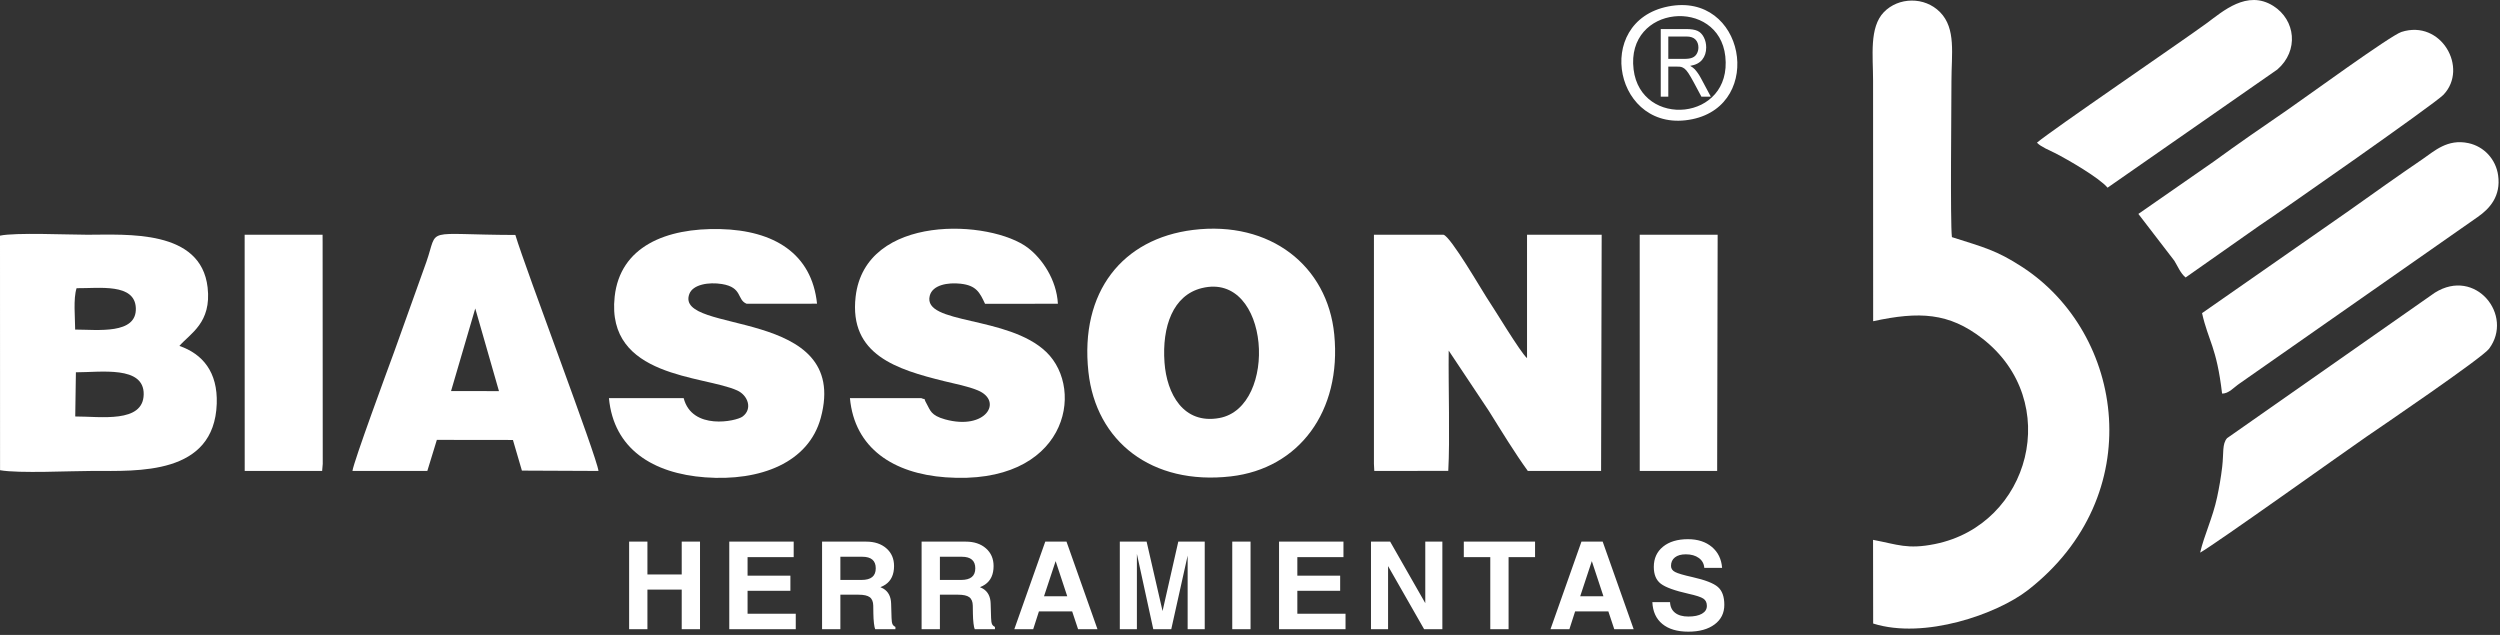 <svg width="756" height="192" viewBox="0 0 756 192" fill="none" xmlns="http://www.w3.org/2000/svg">
<rect x="0" y="0" width="756" height="192" fill="#333333" stroke="none"/>
<g clip-path="url(#clip0_29_258)">
<path fill-rule="evenodd" clip-rule="evenodd" d="M566.441 97.137C580.388 94.116 589.357 94.556 599.401 102.322C623.958 121.307 613.981 158.71 585.123 164.518C576.774 166.198 573.859 164.648 566.41 163.25L566.444 188.555C581.915 193.437 603.9 185.716 613.244 178.447C649.874 149.95 642.581 100.822 611.399 80.659C603.681 75.669 599.996 74.812 590.258 71.708C589.721 67.18 590.12 32.102 590.12 24.412C590.12 16.376 591.548 8.649 586.697 3.702C581.969 -1.122 574.063 -0.872 569.678 3.674C565.223 8.292 566.418 16.869 566.418 24.412L566.441 97.137Z" fill="white"/>
<path fill-rule="evenodd" clip-rule="evenodd" d="M415.478 140.277L415.586 142.409L437.955 142.394C438.49 132.917 437.961 117.076 438.085 106.022L450.235 124.266C454.031 130.359 458.106 137.023 462.013 142.416L484.17 142.406L484.345 70.992L461.776 70.985L461.773 108.311C459.724 106.516 451.767 93.207 449.468 89.823C448.334 88.153 438.636 71.397 436.492 70.983L415.479 70.985L415.478 140.277Z" fill="white"/>
<path fill-rule="evenodd" clip-rule="evenodd" d="M22.95 112.582C30.448 112.595 43.588 110.499 43.453 119.256C43.318 128.038 30.414 125.929 22.753 125.942L22.95 112.582ZM22.729 99.662C22.721 96.104 22.119 90.33 23.157 87.151C30.016 87.217 40.792 85.562 41.076 93.176C41.376 101.218 29.501 99.682 22.729 99.662ZM0.014 142.192C5.697 143.218 21.436 142.407 28.126 142.407C41.64 142.407 64.798 143.76 65.544 122.084C65.874 112.505 61.282 107.041 54.252 104.604C57.536 100.818 64.011 97.64 62.782 86.914C60.76 69.28 38.355 70.985 26.422 70.985C20.59 70.985 4.654 70.258 0 71.262L0.014 142.192Z" fill="white"/>
<path fill-rule="evenodd" clip-rule="evenodd" d="M352.145 109.607C351.362 98.72 354.729 89.257 363.441 87.118C384.166 82.031 386.647 123.154 368.721 126.411C357.858 128.385 352.829 119.113 352.145 109.607ZM360.78 69.53C339.496 72.158 326.512 88.171 329.134 112.442C331.412 133.526 348.318 146.804 372.214 144.057C392.792 141.692 405.752 124.407 403.478 101.134C401.451 80.39 384.109 66.65 360.78 69.53Z" fill="white"/>
<path fill-rule="evenodd" clip-rule="evenodd" d="M206.744 120.399L184.143 120.398C185.584 135.793 197.464 143.179 213.261 144.351C229.943 145.589 244.532 139.91 248.204 126.351C257.366 92.521 203.909 101.346 208.441 88.928C209.51 86.001 214.356 85.251 218.294 85.889C224.633 86.915 222.775 90.646 225.777 91.856L247.072 91.838C245.5 76.673 234.051 69.665 217.836 69.273C201.33 68.874 187.521 74.602 185.874 89.707C183.188 114.326 212.882 113.475 222.972 118.092C226.134 119.539 227.677 123.632 224.547 125.971C222.621 127.409 209.274 130.218 206.744 120.399Z" fill="white"/>
<path fill-rule="evenodd" clip-rule="evenodd" d="M278.598 120.398L257.02 120.399C258.42 135.591 270.198 143.195 285.957 144.34C322.392 146.987 328.384 117.998 316.396 106.451C304.866 95.346 278.968 98.183 281.152 89.455C281.98 86.143 286.646 85.361 290.498 85.794C295.207 86.323 296.261 88.398 297.874 91.862L319.909 91.858C319.512 84.558 315.148 78.259 310.924 75.006C299.697 66.359 261.645 64.41 258.74 89.729C256.719 107.344 271.28 111.721 285.469 115.246C288.83 116.081 292.665 116.78 295.698 118.05C303.459 121.299 298.095 130.229 285.786 126.817C281.463 125.618 281.319 124.051 280.246 122.154C278.807 119.61 280.472 121.217 278.598 120.398Z" fill="white"/>
<path fill-rule="evenodd" clip-rule="evenodd" d="M143.719 93.282L150.887 118.275L136.4 118.25L143.719 93.282ZM106.583 142.407H129.224L132.104 133.019L155.111 133.048L157.824 142.311L180.979 142.415C180.553 138.276 159.008 81.575 155.845 71.054C127.604 70.966 132.705 68.447 128.932 79.21L119.199 106.392C117.416 111.243 106.868 139.82 106.583 142.407Z" fill="white"/>
<path fill-rule="evenodd" clip-rule="evenodd" d="M646.642 64.691L657.512 78.838C658.594 80.582 659.345 82.601 660.93 83.913L683.145 68.303C688.91 64.484 736.293 31.404 738.908 28.65C746.551 20.599 738.216 5.8 726.195 9.66C722.866 10.729 697.06 29.561 691.772 33.189C684.388 38.256 676.677 43.56 669.403 48.877L646.642 64.691Z" fill="white"/>
<path fill-rule="evenodd" clip-rule="evenodd" d="M665.9 94.689C667.808 103.182 670.292 104.835 671.957 119.003C673.942 119.092 675.508 117.126 677.351 115.897L749.221 65.642C752.872 63.119 756.326 59.312 755.431 53.008C754.743 48.165 751.194 44.306 746.453 43.282C740.112 41.913 736.13 45.7 732.728 48.021C725.089 53.232 717.845 58.379 710.352 63.708L665.9 94.689Z" fill="white"/>
<path fill-rule="evenodd" clip-rule="evenodd" d="M665.323 167.113C669.482 164.859 710.084 135.844 715.643 132.041C719.619 129.32 750.583 108.274 752.689 105.465C760.26 95.366 748.611 80.786 736.302 88.507L673.477 132.49C671.915 134.253 672.494 136.998 671.99 141.2C671.603 144.436 671.104 147.328 670.442 150.418C669.121 156.588 666.556 161.804 665.323 167.113Z" fill="white"/>
<path fill-rule="evenodd" clip-rule="evenodd" d="M615.969 43.155C617.272 44.461 619.709 45.414 621.37 46.257C625.45 48.327 634.874 53.816 637.328 56.757L688.671 21.015C695.236 15.324 694.188 6.035 687.428 1.781C679.514 -3.198 672.136 3.475 667.303 7.02C660.029 12.356 619.922 39.712 615.969 43.155Z" fill="white"/>
<path fill-rule="evenodd" clip-rule="evenodd" d="M73.999 142.407H97.417L97.598 140.28L97.559 73.257L97.546 70.985L73.982 70.986L73.999 142.407Z" fill="white"/>
<path fill-rule="evenodd" clip-rule="evenodd" d="M495.857 142.409L519.269 142.41L519.418 70.978L495.849 70.986L495.857 142.409Z" fill="white"/>
<path fill-rule="evenodd" clip-rule="evenodd" d="M493.997 21.004C491.612 1.453 519.77 -0.88 521.734 17.037C523.887 36.674 496.184 38.923 493.997 21.004ZM504.479 1.951C481.404 6.512 488.383 40.874 511.764 36.045C533.702 31.513 527.57 -2.612 504.479 1.951Z" fill="white"/>
<path fill-rule="evenodd" clip-rule="evenodd" d="M190.248 190.278V163.788H193.009H195.782V173.712H206.15V163.788H208.91H211.684V190.278H208.929H206.15V178.287H195.782V190.278H193.027H190.248ZM220.531 190.278V163.788H240.011V166.118V168.473H226.065V174.081H239.015V176.357V178.656H226.065V185.592H240.638V187.923V190.278H220.531ZM248.594 190.278V163.788H251.349H261.944C264.471 163.788 266.5 164.464 268.043 165.817C269.587 167.17 270.362 168.953 270.362 171.173C270.362 173.719 269.501 175.588 267.785 176.762C267.33 177.076 266.813 177.34 266.235 177.562C266.561 177.691 266.857 177.838 267.121 177.992C268.634 178.89 269.421 180.409 269.476 182.53L269.605 186.871C269.63 187.739 269.722 188.353 269.876 188.71C270.029 189.073 270.331 189.362 270.773 189.577V190.278H264.667C264.52 190.001 264.397 189.411 264.286 188.507C264.182 187.597 264.12 186.626 264.108 185.58L264.071 183.133C264.047 181.946 263.696 181.098 263.02 180.593C262.343 180.089 261.218 179.837 259.644 179.837H254.128V190.278H251.373H248.594ZM254.128 175.373H260.542C261.968 175.373 263.044 175.084 263.757 174.5C264.471 173.915 264.827 173.036 264.827 171.855C264.827 170.693 264.489 169.82 263.807 169.236C263.13 168.652 262.116 168.362 260.757 168.362H254.128V175.373ZM278.692 190.278V163.788H281.447H292.042C294.569 163.788 296.598 164.464 298.142 165.817C299.685 167.17 300.46 168.953 300.46 171.173C300.46 173.719 299.599 175.588 297.883 176.762C297.428 177.076 296.912 177.34 296.334 177.562C296.66 177.691 296.955 177.838 297.219 177.992C298.732 178.89 299.519 180.409 299.574 182.53L299.704 186.871C299.728 187.739 299.82 188.353 299.974 188.71C300.128 189.073 300.429 189.362 300.872 189.577V190.278H294.766C294.618 190.001 294.495 189.411 294.385 188.507C294.28 187.597 294.219 186.626 294.206 185.58L294.169 183.133C294.145 181.946 293.794 181.098 293.118 180.593C292.442 180.089 291.316 179.837 289.742 179.837H284.226V190.278H281.471H278.692ZM284.226 175.373H290.64C292.066 175.373 293.143 175.084 293.856 174.5C294.569 173.915 294.926 173.036 294.926 171.855C294.926 170.693 294.587 169.82 293.905 169.236C293.228 168.652 292.214 168.362 290.855 168.362H284.226V175.373ZM306.724 190.278L316.089 163.788H319.299H322.509L331.88 190.278H328.947H326.014L324.224 184.891H314.171L312.437 190.278H309.59H306.724ZM319.225 169.679L315.708 180.316H322.737L319.225 169.679ZM343.796 190.278H341.225H338.63V163.788H342.682H346.735L351.556 184.781L356.315 163.788H360.312H364.309V190.278H361.739H359.144V168.006L354.187 190.278H351.47H348.752L343.802 167.52H343.796V190.278ZM372.633 190.278V163.788H375.394H378.167V190.278H375.413H372.633ZM386.781 190.278V163.788H406.261V166.118V168.473H392.315V174.081H405.265V176.357V178.656H392.315V185.592H406.889V187.923V190.278H386.781ZM419.751 190.278H417.181H414.586V163.788H417.482H420.384L431.004 182.389V163.788H433.58H436.169V190.278H433.414H430.659L419.751 171.179V190.278ZM450.661 190.278V168.473H442.655V166.137V163.788H464.201V166.118V168.473H456.195V190.278H453.44H450.661ZM468.867 190.278L478.232 163.788H481.442H484.652L494.023 190.278H491.09H488.157L486.367 184.891H476.314L474.58 190.278H471.733H468.867ZM481.368 169.679L477.851 180.316H484.879L481.368 169.679ZM515.377 171.72C515.285 170.46 514.732 169.463 513.723 168.732C512.715 167.994 511.405 167.625 509.788 167.625C508.386 167.625 507.285 167.932 506.498 168.553C505.705 169.168 505.311 170.035 505.311 171.136C505.311 171.929 505.723 172.544 506.553 172.974C507.371 173.405 509.105 173.915 511.762 174.505C515.611 175.373 518.187 176.369 519.485 177.5C520.782 178.619 521.434 180.421 521.434 182.899C521.434 185.383 520.456 187.363 518.495 188.821C516.54 190.284 513.889 191.016 510.55 191.016C507.199 191.016 504.586 190.241 502.698 188.691C500.81 187.148 499.802 184.941 499.673 182.087H505.022C505.078 183.483 505.588 184.559 506.547 185.31C507.506 186.066 508.841 186.441 510.556 186.441C512.315 186.441 513.686 186.158 514.676 185.586C515.666 185.014 516.158 184.227 516.158 183.219C516.158 182.217 515.802 181.485 515.088 181.017C514.393 180.55 512.905 180.064 510.63 179.56C506.437 178.619 503.633 177.605 502.218 176.51C500.81 175.428 500.109 173.737 500.109 171.437C500.109 168.867 501.038 166.825 502.901 165.313C504.758 163.806 507.273 163.05 510.44 163.05C513.397 163.05 515.808 163.831 517.671 165.393C519.528 166.955 520.561 169.064 520.764 171.72H515.377Z" fill="white"/>
<path fill-rule="evenodd" clip-rule="evenodd" d="M502.21 29.224V8.782H509.835C511.368 8.782 512.533 8.968 513.331 9.334C514.127 9.701 514.764 10.348 515.24 11.275C515.717 12.203 515.953 13.231 515.953 14.354C515.953 15.806 515.557 17.028 514.768 18.023C513.979 19.017 512.762 19.646 511.112 19.917C511.717 20.26 512.173 20.602 512.486 20.935C513.151 21.659 513.779 22.567 514.368 23.657L517.343 29.224H514.5L512.225 24.971C511.565 23.738 511.016 22.801 510.587 22.149C510.155 21.497 509.771 21.045 509.43 20.783C509.094 20.526 508.745 20.345 508.393 20.24C508.137 20.179 507.716 20.145 507.128 20.145H504.493V29.224H502.21ZM504.493 17.804H509.378C510.419 17.804 511.228 17.676 511.813 17.419C512.398 17.166 512.842 16.757 513.142 16.191C513.447 15.63 513.599 15.02 513.599 14.359C513.599 13.393 513.306 12.594 512.718 11.97C512.129 11.347 511.2 11.038 509.931 11.038H504.493V17.804Z" fill="white"/>
</g>
<defs>
<clipPath id="clip0_29_258">
<rect width="755.574" height="191.016" fill="white"/>
</clipPath>
</defs>
</svg>
